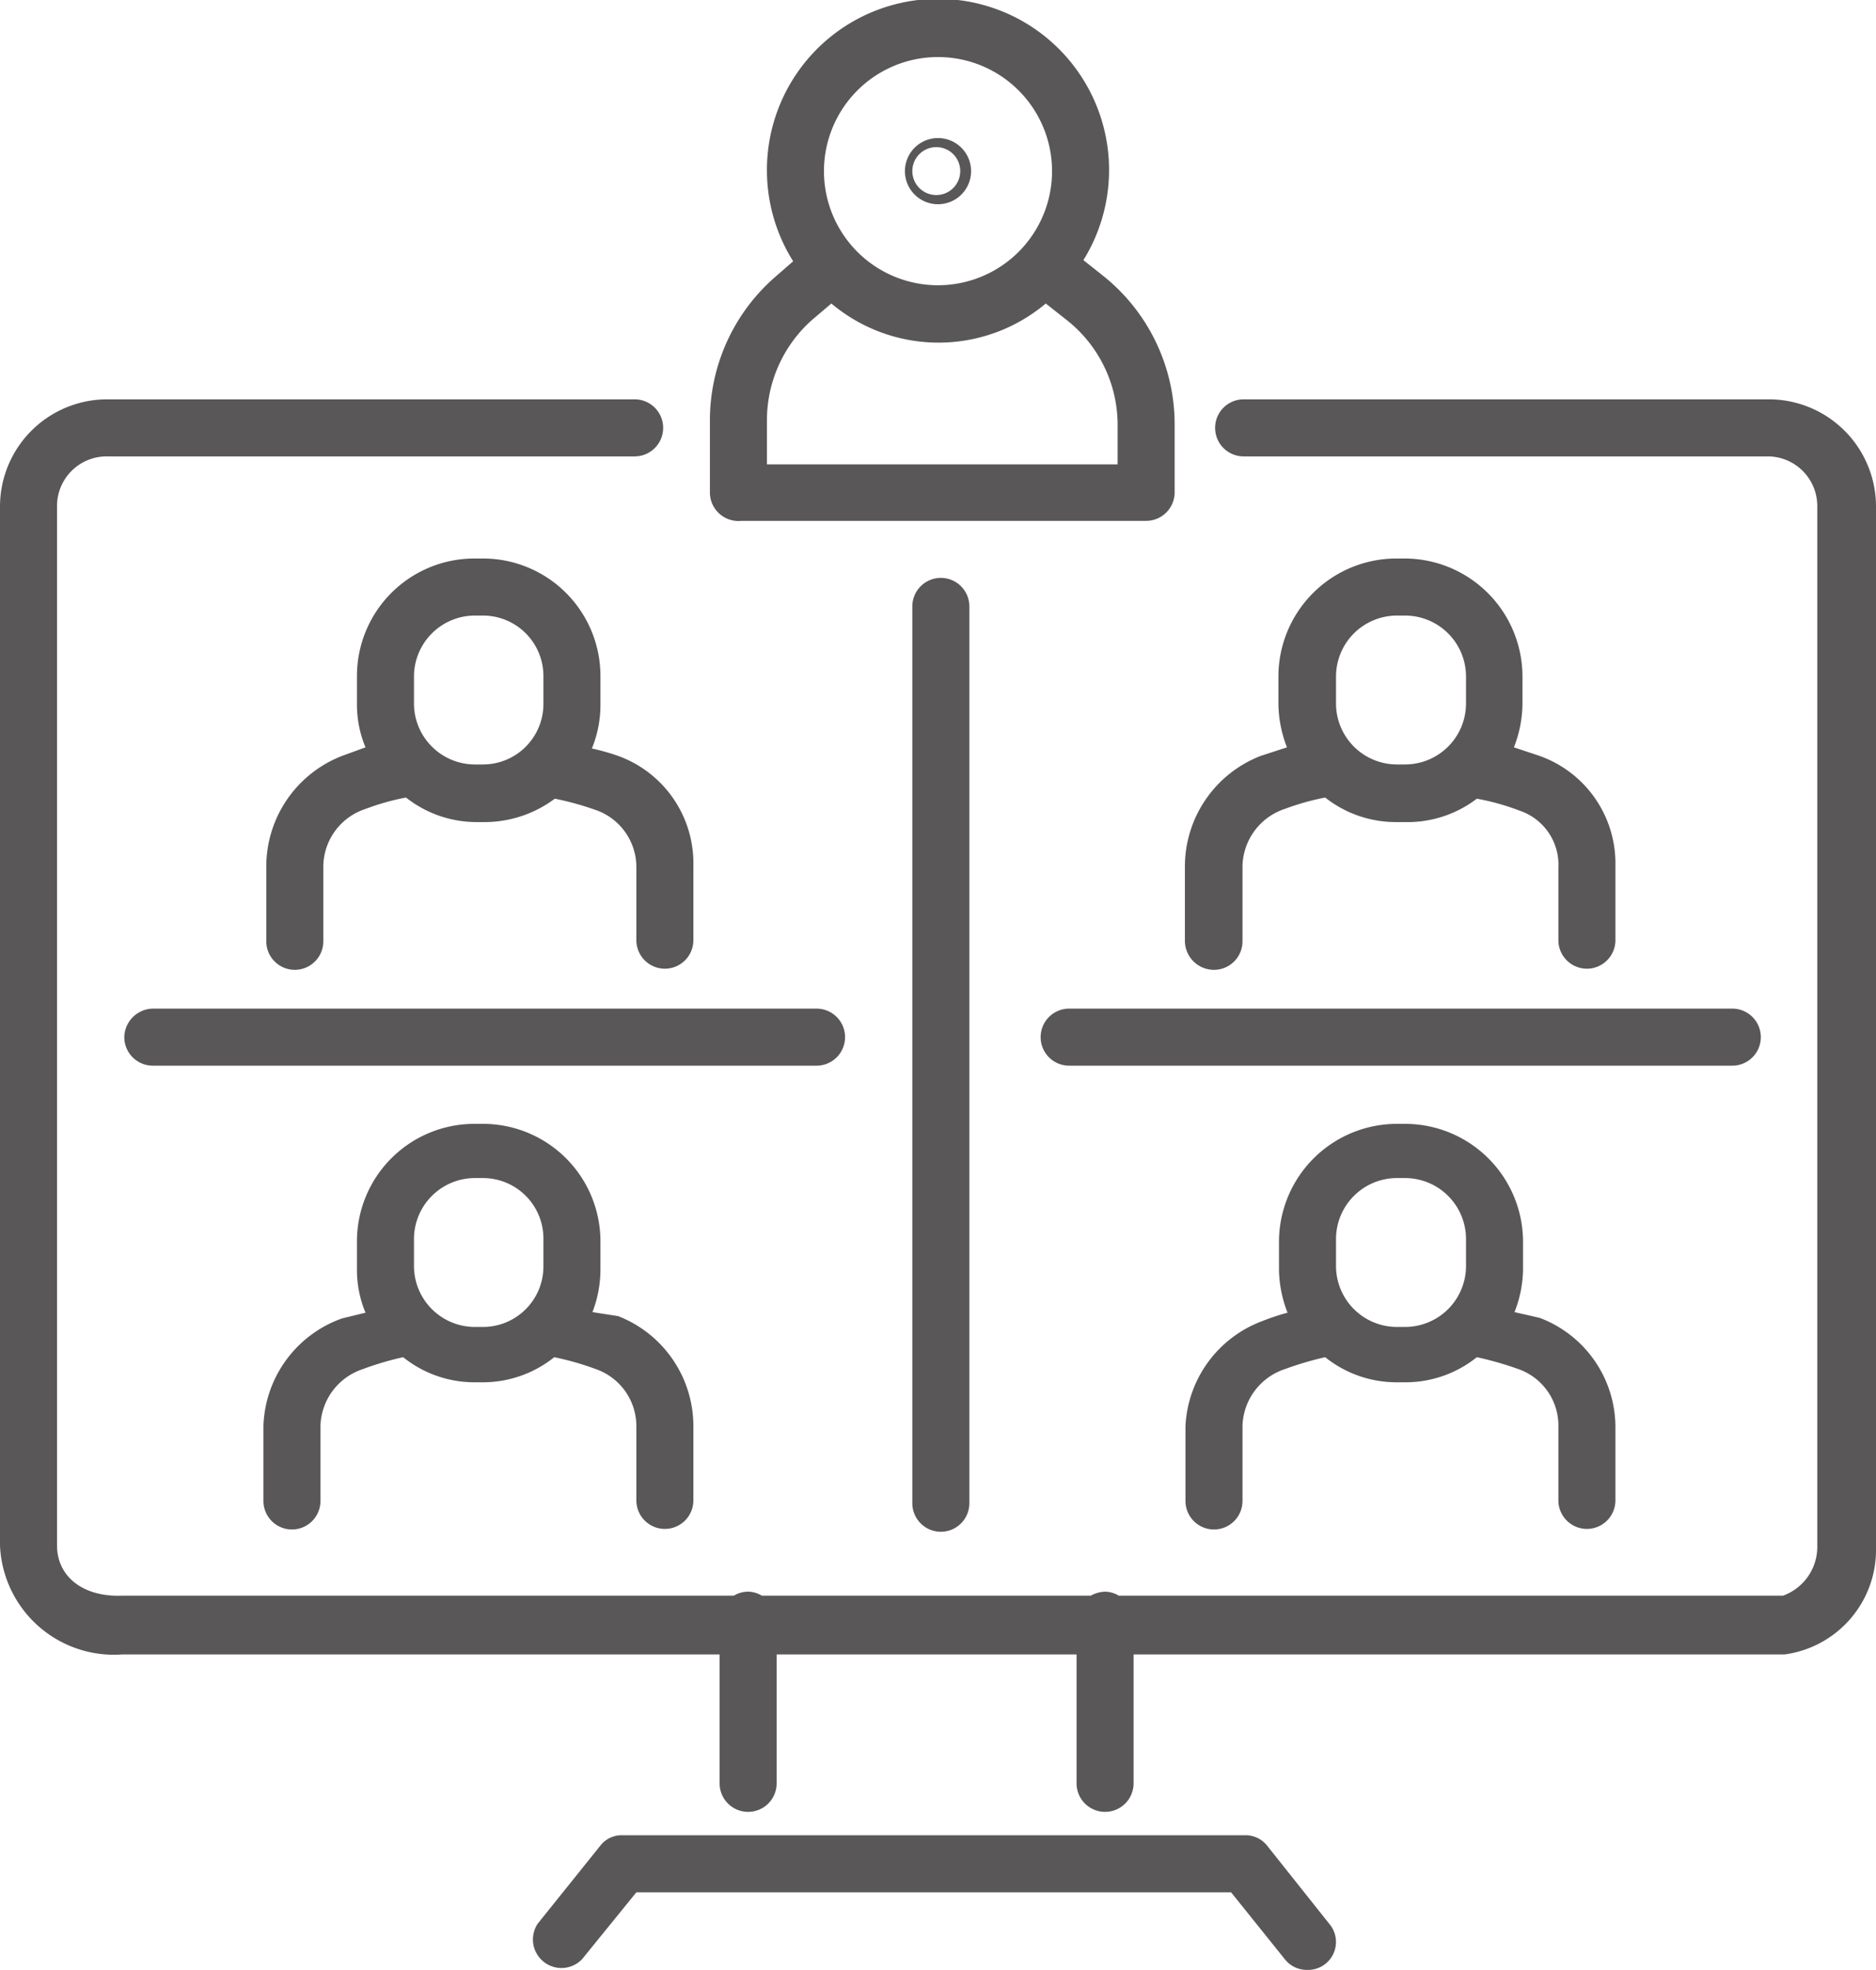 <svg xmlns="http://www.w3.org/2000/svg" viewBox="0 0 32.9 34.53"><defs><style>.cls-1{fill:#595757;}</style></defs><title>アセット 29</title><g id="レイヤー_2" data-name="レイヤー 2"><g id="レイヤー_1-2" data-name="レイヤー 1"><path class="cls-1" d="M32.9,8.88A1.88,1.88,0,0,0,31,7H21.81a.5.5,0,0,0,0,1H31a.87.87,0,0,1,.87.88V27.09a.91.91,0,0,1-.6.88H19.62a.48.48,0,0,0-.24-.07.55.55,0,0,0-.25.07H13.36a.48.48,0,0,0-.24-.07.49.49,0,0,0-.25.07H2.15C1.45,28,1,27.63,1,27.09V8.88A.87.87,0,0,1,1.88,8h9.25a.5.5,0,1,0,0-1H1.88A1.88,1.88,0,0,0,0,8.88V27.09A2,2,0,0,0,2.15,29H12.62v2.26a.5.5,0,0,0,.5.5.5.5,0,0,0,.5-.5V29h5.26v2.26a.5.5,0,0,0,1,0V29H31.3a1.85,1.85,0,0,0,1.6-1.88Z"/><path class="cls-1" d="M16.45,3.58A.58.58,0,1,0,15.87,3,.58.58,0,0,0,16.45,3.58Zm0-1A.42.42,0,1,1,16,3,.42.42,0,0,1,16.45,2.58Z"/><path class="cls-1" d="M16,10.63V26.35a.5.5,0,0,0,1,0V10.63a.5.5,0,0,0-1,0Z"/><path class="cls-1" d="M30.88,18.18a.5.5,0,0,0-.5-.5H18.75a.5.5,0,0,0-.5.5.5.5,0,0,0,.5.5H30.38A.5.5,0,0,0,30.88,18.18Z"/><path class="cls-1" d="M14.82,18.18a.5.5,0,0,0-.5-.5H2.68a.51.51,0,0,0-.5.5.5.5,0,0,0,.5.5H14.32A.5.5,0,0,0,14.82,18.18Z"/><path class="cls-1" d="M10.84,13.25a4,4,0,0,0-.46-.13,2,2,0,0,0,.15-.78v-.49A2.06,2.06,0,0,0,8.47,9.79H8.32a2.06,2.06,0,0,0-2.06,2.06v.49a1.94,1.94,0,0,0,.15.76L6,13.25a2.08,2.08,0,0,0-1.33,1.93V16.5a.5.5,0,0,0,1,0V15.18a1.07,1.07,0,0,1,.74-1,4.14,4.14,0,0,1,.71-.2,2,2,0,0,0,1.25.43h.15A2.06,2.06,0,0,0,9.73,14a5.26,5.26,0,0,1,.75.21,1.06,1.06,0,0,1,.68,1v1.27a.5.5,0,0,0,1,0V15.17A2,2,0,0,0,10.84,13.25Zm-2.52.15a1.07,1.07,0,0,1-1.06-1.06v-.49a1.07,1.07,0,0,1,1.06-1.06h.15a1.06,1.06,0,0,1,1.06,1.06v.49A1.06,1.06,0,0,1,8.47,13.4Z"/><path class="cls-1" d="M11.66,26.8a.5.5,0,0,0,.5-.5V25a2.07,2.07,0,0,0-1.32-1.93L10.39,23a2.08,2.08,0,0,0,.14-.75v-.49a2.06,2.06,0,0,0-2.06-2.06H8.32a2.06,2.06,0,0,0-2.06,2.06v.49a1.94,1.94,0,0,0,.15.76L6,23.11A2.07,2.07,0,0,0,4.62,25v1.31a.5.5,0,0,0,1,0V25a1.08,1.08,0,0,1,.74-1,5.31,5.31,0,0,1,.71-.21,2,2,0,0,0,1.25.44h.15a2,2,0,0,0,1.25-.44,5.07,5.07,0,0,1,.76.22,1.06,1.06,0,0,1,.68,1V26.3A.5.5,0,0,0,11.66,26.8ZM8.32,23.26A1.07,1.07,0,0,1,7.26,22.2v-.49a1.07,1.07,0,0,1,1.06-1.06h.15a1.06,1.06,0,0,1,1.06,1.06v.49a1.06,1.06,0,0,1-1.06,1.06Z"/><path class="cls-1" d="M21.29,17a.5.5,0,0,0,.5-.5V15.18a1.08,1.08,0,0,1,.74-1,4.41,4.41,0,0,1,.71-.2,2,2,0,0,0,1.25.43h.15A2,2,0,0,0,25.9,14a4.21,4.21,0,0,1,.75.21,1,1,0,0,1,.68,1v1.27a.5.5,0,0,0,.5.5.5.5,0,0,0,.5-.5V15.17A2,2,0,0,0,27,13.25l-.45-.15a2.14,2.14,0,0,0,.15-.76v-.48a2.07,2.07,0,0,0-2.07-2.07h-.15a2.07,2.07,0,0,0-2.06,2.07v.48a2.14,2.14,0,0,0,.15.76l-.46.15a2.08,2.08,0,0,0-1.33,1.93V16.5A.51.51,0,0,0,21.29,17Zm2.14-5.14a1.07,1.07,0,0,1,1.06-1.07h.15a1.07,1.07,0,0,1,1.07,1.07v.48a1.07,1.07,0,0,1-1.07,1.06h-.15a1.07,1.07,0,0,1-1.06-1.06Z"/><path class="cls-1" d="M27.83,26.8a.5.5,0,0,0,.5-.5V25A2.05,2.05,0,0,0,27,23.1L26.56,23a2.09,2.09,0,0,0,.15-.75v-.49a2.07,2.07,0,0,0-2.07-2.06h-.15a2.07,2.07,0,0,0-2.06,2.06v.49a2.14,2.14,0,0,0,.15.76,4,4,0,0,0-.45.15A2.07,2.07,0,0,0,20.79,25v1.31a.5.5,0,0,0,.5.5.5.5,0,0,0,.5-.5V25a1.08,1.08,0,0,1,.74-1,5.79,5.79,0,0,1,.71-.21,2,2,0,0,0,1.25.44h.15a2,2,0,0,0,1.26-.44,5.86,5.86,0,0,1,.76.22,1.05,1.05,0,0,1,.67,1V26.3A.5.5,0,0,0,27.83,26.8Zm-3.34-3.54a1.07,1.07,0,0,1-1.06-1.06v-.49a1.07,1.07,0,0,1,1.06-1.06h.15a1.07,1.07,0,0,1,1.07,1.06v.49a1.07,1.07,0,0,1-1.07,1.06Z"/><path class="cls-1" d="M13,9.13H20.1a.5.5,0,0,0,.5-.5V7.44a3.33,3.33,0,0,0-1.26-2.61L19,4.56A3,3,0,1,0,13.45,3a3,3,0,0,0,.46,1.58l-.31.27a3.33,3.33,0,0,0-1.15,2.52V8.63A.5.5,0,0,0,13,9.13ZM16.45,1a2,2,0,1,1-2,2A2,2,0,0,1,16.45,1Zm-3,6.37a2.35,2.35,0,0,1,.8-1.77l.33-.28a2.92,2.92,0,0,0,3.76,0l.38.3a2.34,2.34,0,0,1,.88,1.83v.69H13.45Z"/><path class="cls-1" d="M22.22,32.35a.48.48,0,0,0-.39-.18H10.92a.47.47,0,0,0-.39.18l-1.1,1.37a.5.5,0,0,0,.78.62l.95-1.17H21.59l.94,1.17a.49.49,0,0,0,.39.19.49.49,0,0,0,.39-.81Z"/></g></g></svg>